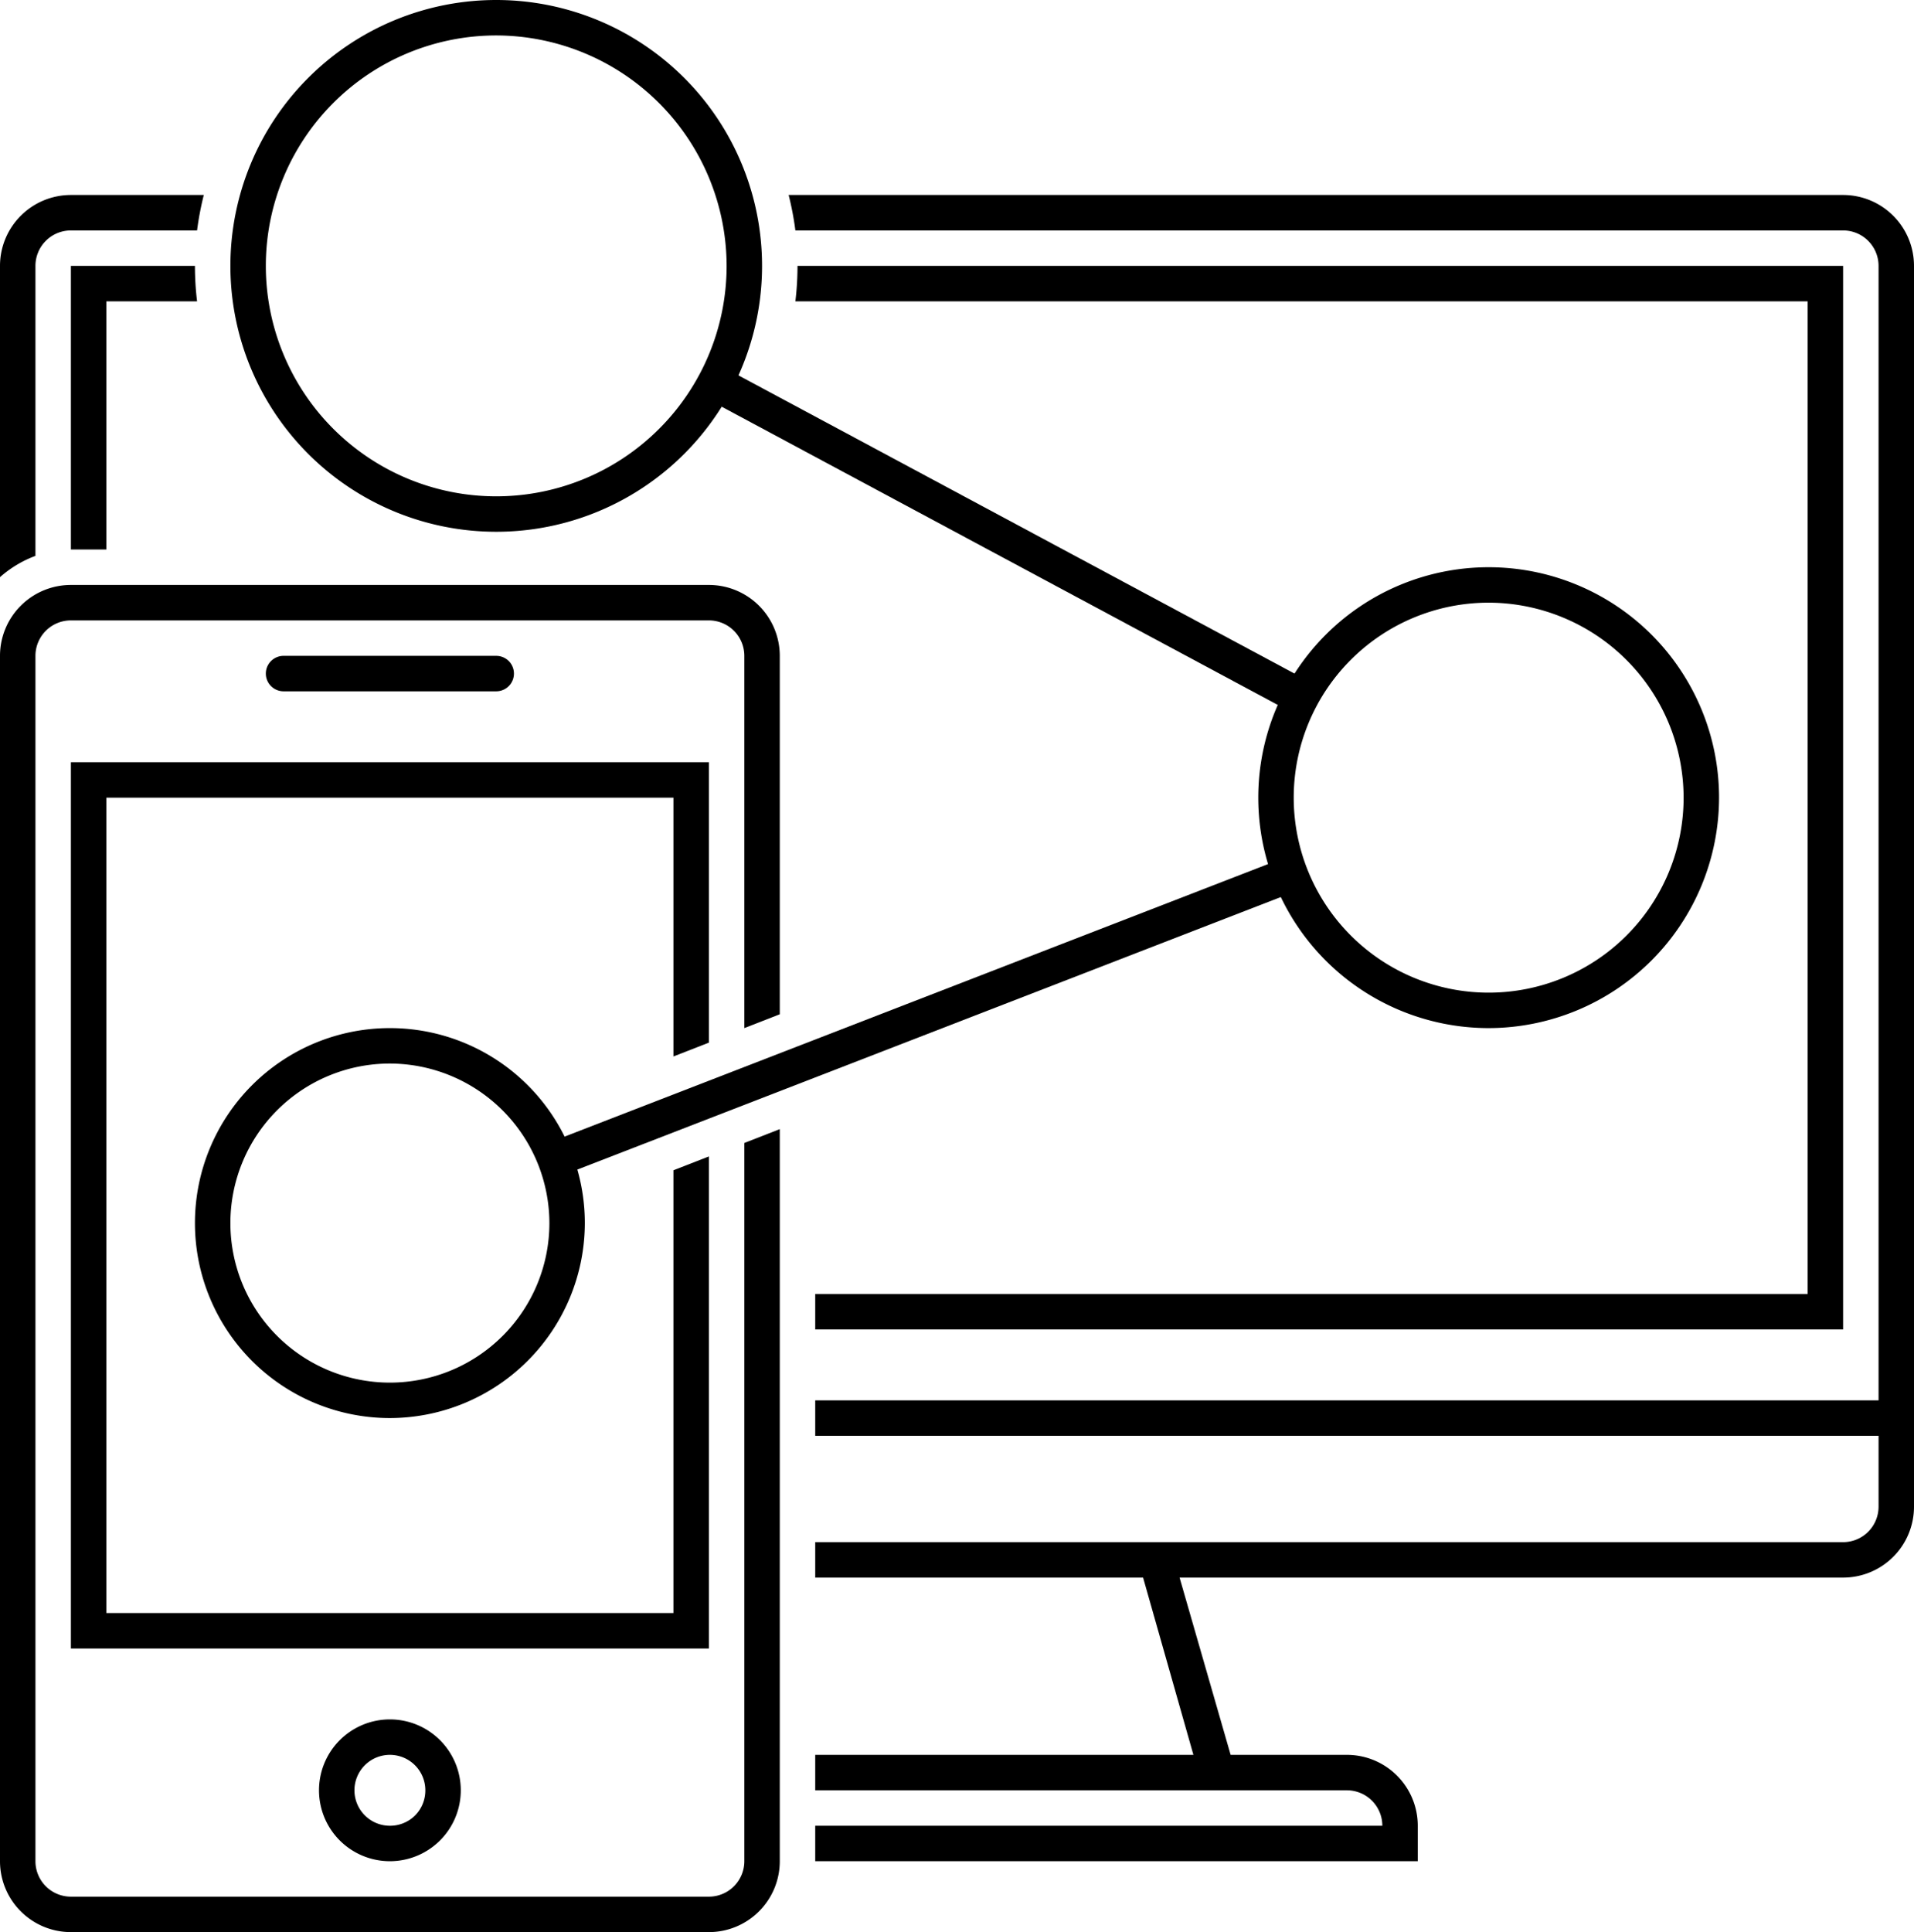 <svg xmlns="http://www.w3.org/2000/svg" viewBox="0 0 54 54.5"><g data-name="Layer 2"><g data-name="Layer 1"><g data-name="responsive design"><path d="M14 19.5H8a.5.5 0 010-1h6a.5.5 0 010 1zM11 48.5a2 2 0 102 2 2 2 0 00-2-2zm.71 2.71a1 1 0 01-.71.29 1 1 0 111-1 1 1 0 01-.29.71z"/><path d="M21 32.24V52.5a1 1 0 01-1 1H2a1 1 0 01-1-1v-34a1 1 0 011-1h18a1 1 0 011 1V29l1-.39V18.5a2 2 0 00-2-2H2a2 2 0 00-2 2v34a2 2 0 002 2h18a2 2 0 002-2V31.85z"/><path d="M19 33.01V45.5H3v-23h16v7.3l1-.39V21.5H2v25h18V32.62l-1 .39zM5.75 5.5H2a2 2 0 00-2 2v8.78a3.17 3.17 0 011-.6V7.5a1 1 0 011-1h3.56a8.4 8.4 0 01.19-1zM52 5.5H22.25a8.4 8.4 0 01.19 1H52a1 1 0 011 1v32H23v1h30v2a1 1 0 01-1 1H23v1h9.25l1.42 5H23v1h15a1 1 0 011 1H23v1h17v-1a2 2 0 00-2-2h-3.28l-1.44-5H52a2 2 0 002-2v-35a2 2 0 00-2-2z"/><path d="M5.5 7.5H2v8h1v-7h2.56a8.26 8.26 0 01-.06-1zM22.5 7.5a8.26 8.26 0 01-.06 1H51v28H23v1h29v-30z"/></g><g data-name="share"><path d="M14 15a7.5 7.5 0 117.5-7.5A7.5 7.5 0 0114 15zm0-14a6.5 6.5 0 106.5 6.5A6.51 6.51 0 0014 1zM11 40a5.5 5.5 0 115.5-5.5A5.51 5.51 0 0111 40zm0-10a4.5 4.5 0 104.5 4.5A4.51 4.51 0 0011 30z"/><path d="M36.25 24.19l-20.81 8.06a4.72 4.72 0 01.36.93l20.81-8.06a6.17 6.17 0 01-.36-.93z"/><path d="M42 29a6.5 6.5 0 116.5-6.5A6.51 6.51 0 0142 29zm0-12a5.5 5.5 0 105.5 5.5A5.51 5.51 0 0042 17z"/><path d="M20.39 10.35a6.78 6.78 0 01-.48.88l16.58 8.89a6.78 6.78 0 01.48-.88z"/></g></g></g></svg>